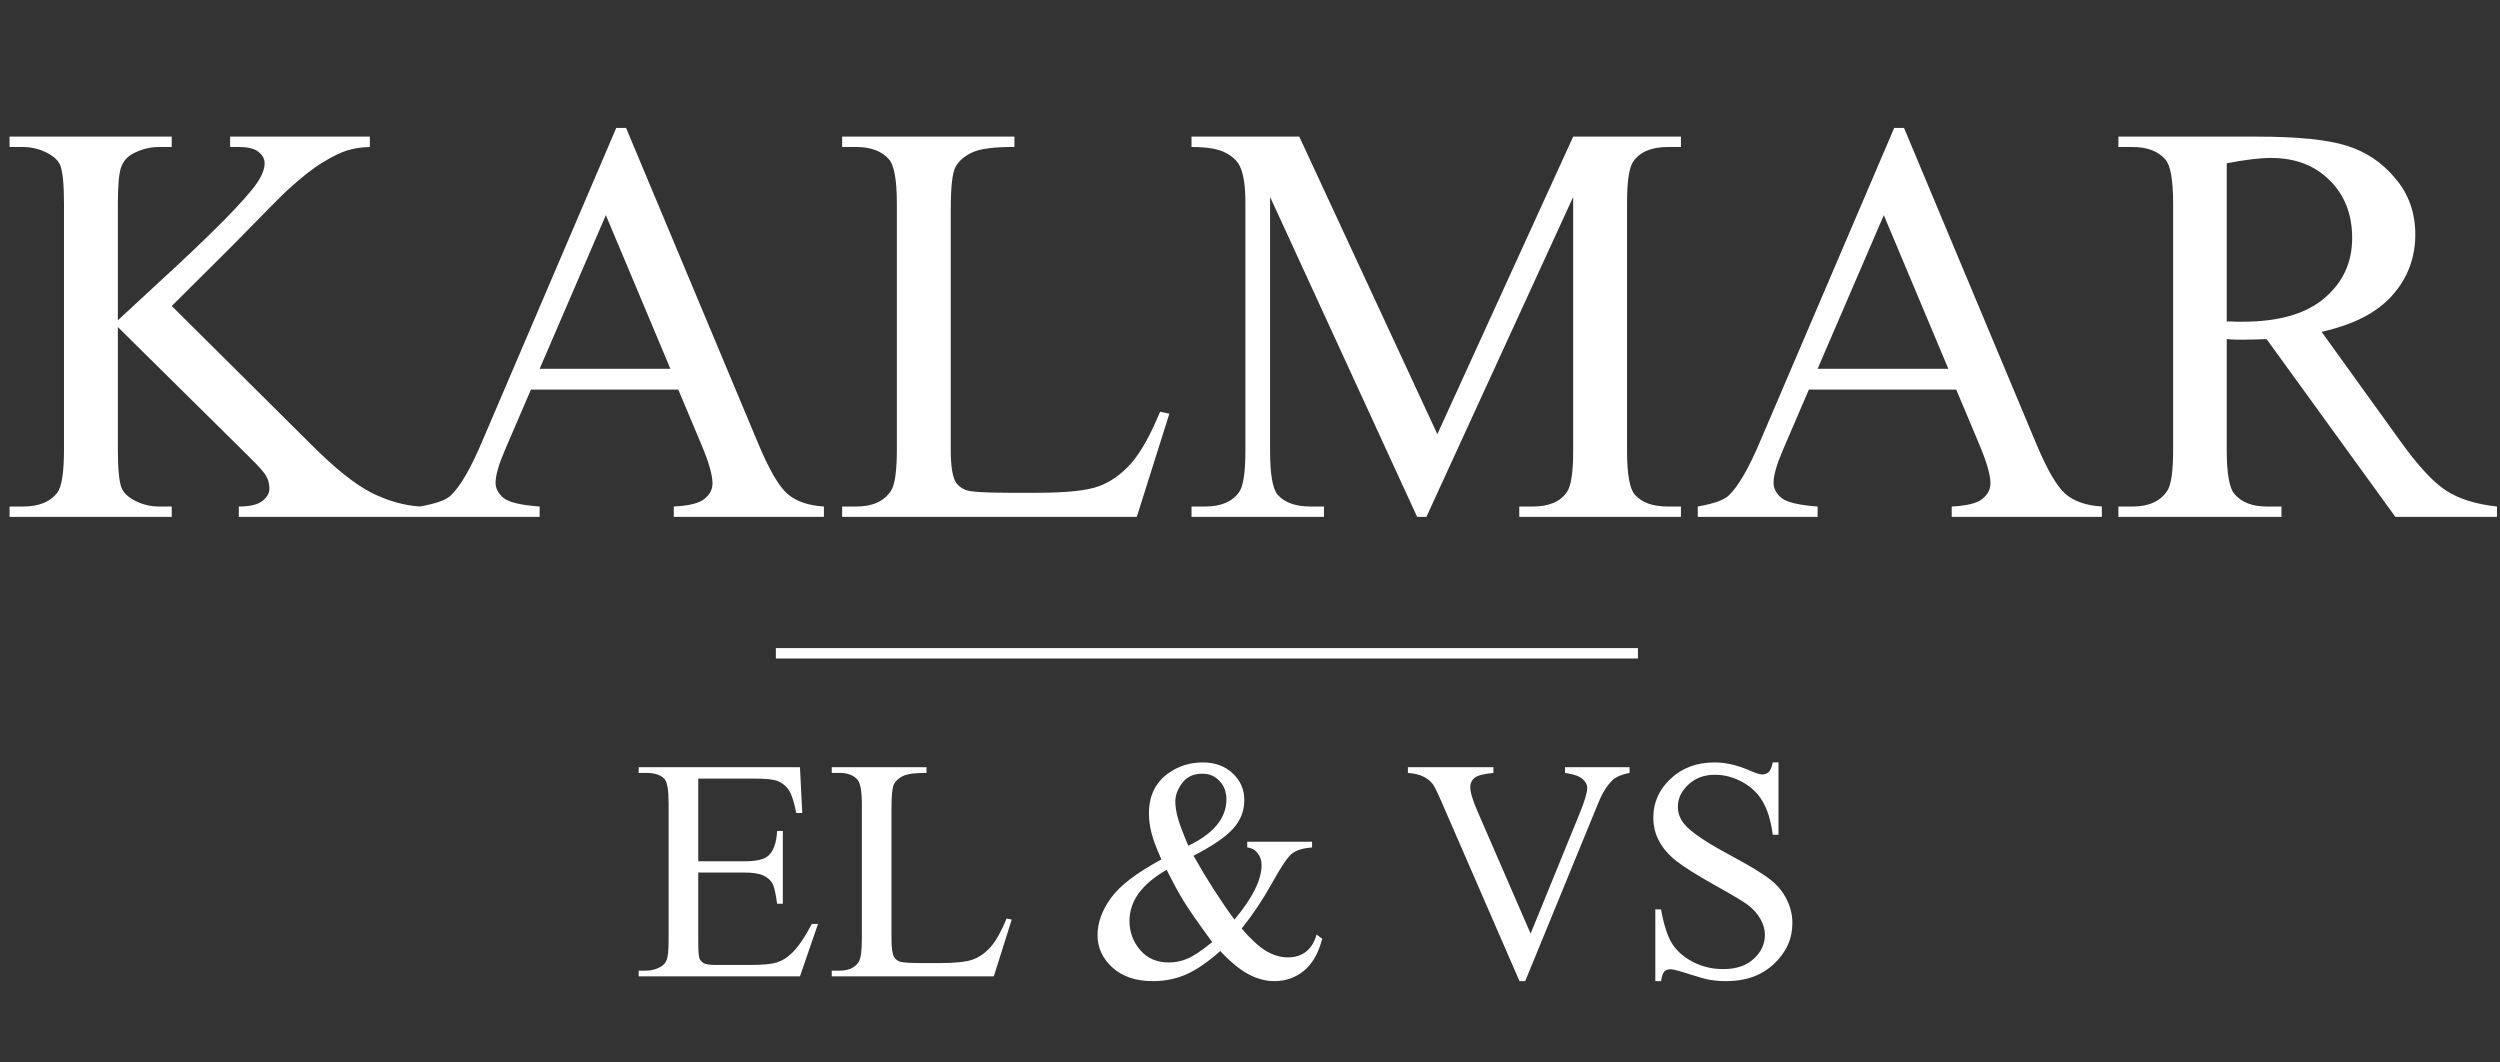 <svg xmlns="http://www.w3.org/2000/svg" width="480" height="204" viewBox="0 0 480 204" fill="none"><rect x="0" y="0" width="480" height="204" fill="#333333" stroke="none"/><path d="M32.974 58.753L59.914 85.514C64.332 89.928 68.104 92.944 71.229 94.559C74.354 96.138 77.479 97.036 80.604 97.251V99.244H45.851V97.251C47.935 97.251 49.425 96.91 50.323 96.228C51.257 95.51 51.724 94.721 51.724 93.859C51.724 92.998 51.545 92.226 51.185 91.544C50.862 90.862 49.749 89.588 47.845 87.721L22.629 62.792V86.321C22.629 90.018 22.863 92.459 23.33 93.644C23.689 94.541 24.443 95.313 25.593 95.959C27.137 96.82 28.772 97.251 30.496 97.251H32.974V99.244H1.832V97.251H4.418C7.436 97.251 9.627 96.372 10.992 94.613C11.854 93.464 12.285 90.7 12.285 86.321V39.155C12.285 35.458 12.051 32.999 11.584 31.778C11.225 30.917 10.489 30.163 9.375 29.517C7.795 28.656 6.142 28.225 4.418 28.225H1.832V26.233H32.974V28.225H30.496C28.808 28.225 27.173 28.638 25.593 29.463C24.479 30.038 23.707 30.899 23.276 32.048C22.845 33.196 22.629 35.565 22.629 39.155V61.5C23.348 60.818 25.808 58.538 30.011 54.662C40.679 44.898 47.127 38.383 49.354 35.117C50.323 33.681 50.808 32.425 50.808 31.348C50.808 30.522 50.431 29.804 49.677 29.194C48.923 28.548 47.647 28.225 45.851 28.225H44.181V26.233H71.013V28.225C69.432 28.261 67.996 28.476 66.703 28.871C65.41 29.266 63.829 30.038 61.962 31.186C60.093 32.299 57.795 34.112 55.065 36.624C54.275 37.342 50.629 41.021 44.127 47.662L32.974 58.753ZM130.226 74.799H101.94L96.983 86.321C95.762 89.157 95.151 91.275 95.151 92.675C95.151 93.787 95.672 94.775 96.713 95.636C97.791 96.462 100.09 97 103.61 97.251V99.244H80.604V97.251C83.657 96.713 85.632 96.013 86.53 95.151C88.362 93.428 90.392 89.928 92.619 84.652L118.319 24.564H120.205L145.636 85.298C147.683 90.18 149.533 93.357 151.185 94.828C152.874 96.264 155.208 97.072 158.19 97.251V99.244H129.365V97.251C132.274 97.108 134.231 96.623 135.237 95.798C136.279 94.972 136.8 93.967 136.8 92.782C136.8 91.203 136.081 88.708 134.645 85.298L130.226 74.799ZM128.718 70.815L116.326 41.309L103.61 70.815H128.718ZM222.737 79.052L224.515 79.429L218.265 99.244H161.692V97.251H164.44C167.529 97.251 169.738 96.246 171.067 94.236C171.821 93.088 172.198 90.431 172.198 86.267V39.155C172.198 34.596 171.696 31.742 170.69 30.594C169.289 29.015 167.206 28.225 164.44 28.225H161.692V26.233H194.774V28.225C190.894 28.189 188.165 28.548 186.584 29.302C185.04 30.055 183.98 31.007 183.405 32.155C182.83 33.304 182.543 36.05 182.543 40.393V86.267C182.543 89.246 182.83 91.293 183.405 92.406C183.836 93.159 184.501 93.716 185.399 94.075C186.297 94.434 189.099 94.613 193.804 94.613H199.138C204.742 94.613 208.675 94.2 210.938 93.374C213.201 92.549 215.266 91.095 217.134 89.013C219.002 86.895 220.87 83.575 222.737 79.052ZM272.091 99.244L243.858 37.809V86.591C243.858 91.078 244.343 93.877 245.313 94.99C246.642 96.498 248.743 97.251 251.617 97.251H254.203V99.244H228.771V97.251H231.358C234.447 97.251 236.638 96.318 237.931 94.452C238.721 93.303 239.116 90.683 239.116 86.591V38.886C239.116 35.655 238.757 33.322 238.039 31.886C237.536 30.845 236.602 29.984 235.237 29.302C233.908 28.584 231.753 28.225 228.771 28.225V26.233H249.461L275.97 83.36L302.048 26.233H322.737V28.225H320.205C317.08 28.225 314.871 29.158 313.578 31.025C312.787 32.173 312.392 34.794 312.392 38.886V86.591C312.392 91.078 312.895 93.877 313.901 94.99C315.23 96.498 317.331 97.251 320.205 97.251H322.737V99.244H291.703V97.251H294.289C297.414 97.251 299.605 96.318 300.862 94.452C301.653 93.303 302.048 90.683 302.048 86.591V37.809L273.869 99.244H272.091ZM375.593 74.799H347.306L342.349 86.321C341.128 89.157 340.518 91.275 340.518 92.675C340.518 93.787 341.038 94.775 342.08 95.636C343.158 96.462 345.456 97 348.977 97.251V99.244H325.97V97.251C329.023 96.713 330.999 96.013 331.896 95.151C333.729 93.428 335.758 89.928 337.985 84.652L363.686 24.564H365.571L391.002 85.298C393.05 90.18 394.899 93.357 396.552 94.828C398.24 96.264 400.575 97.072 403.556 97.251V99.244H374.731V97.251C377.64 97.108 379.598 96.623 380.604 95.798C381.645 94.972 382.166 93.967 382.166 92.782C382.166 91.203 381.448 88.708 380.011 85.298L375.593 74.799ZM374.084 70.815L361.692 41.309L348.977 70.815H374.084ZM479.418 99.244H459.914L435.184 65.107C433.351 65.179 431.861 65.215 430.711 65.215C430.245 65.215 429.741 65.215 429.203 65.215C428.664 65.179 428.107 65.143 427.532 65.107V86.321C427.532 90.916 428.035 93.77 429.041 94.882C430.406 96.462 432.454 97.251 435.184 97.251H438.039V99.244H406.735V97.251H409.483C412.572 97.251 414.781 96.246 416.11 94.236C416.864 93.124 417.242 90.485 417.242 86.321V39.155C417.242 34.56 416.739 31.707 415.733 30.594C414.332 29.015 412.249 28.225 409.483 28.225H406.735V26.233H433.351C441.11 26.233 446.821 26.807 450.485 27.956C454.185 29.068 457.31 31.15 459.86 34.201C462.446 37.217 463.739 40.824 463.739 45.024C463.739 49.511 462.267 53.405 459.322 56.708C456.412 60.01 451.886 62.343 445.744 63.707L460.83 84.652C464.278 89.462 467.242 92.657 469.72 94.236C472.198 95.816 475.431 96.82 479.418 97.251V99.244ZM427.532 61.715C428.215 61.715 428.808 61.733 429.31 61.769C429.813 61.769 430.226 61.769 430.55 61.769C437.518 61.769 442.763 60.261 446.283 57.246C449.839 54.231 451.617 50.39 451.617 45.724C451.617 41.165 450.18 37.468 447.306 34.632C444.469 31.761 440.697 30.325 435.991 30.325C433.908 30.325 431.089 30.666 427.532 31.348V61.715Z" fill="white"></path><path d="M134.063 149.495V165.368H142.894C145.186 165.368 146.717 165.023 147.487 164.332C148.515 163.424 149.088 161.824 149.207 159.534H150.303V173.512H149.207C148.93 171.557 148.653 170.303 148.377 169.751C148.021 169.06 147.438 168.517 146.628 168.122C145.818 167.727 144.574 167.53 142.894 167.53H134.063V180.767C134.063 182.544 134.143 183.63 134.301 184.025C134.458 184.4 134.735 184.706 135.13 184.943C135.525 185.16 136.276 185.268 137.383 185.268H144.198C146.47 185.268 148.12 185.11 149.147 184.795C150.174 184.479 151.162 183.857 152.11 182.929C153.335 181.705 154.59 179.859 155.874 177.391H157.059L153.592 187.46H122.625V186.364H124.047C124.996 186.364 125.895 186.137 126.744 185.683C127.376 185.367 127.801 184.893 128.018 184.261C128.255 183.63 128.374 182.337 128.374 180.382V154.293C128.374 151.746 128.117 150.176 127.603 149.584C126.892 148.794 125.707 148.399 124.047 148.399H122.625V147.304H153.592L154.036 156.099H152.881C152.466 153.987 152.002 152.536 151.488 151.746C150.994 150.956 150.253 150.354 149.266 149.939C148.475 149.643 147.082 149.495 145.087 149.495H134.063ZM193.272 176.354L194.249 176.562L190.812 187.46H159.696V186.364H161.208C162.907 186.364 164.122 185.811 164.853 184.706C165.268 184.074 165.475 182.613 165.475 180.323V154.411C165.475 151.904 165.199 150.334 164.645 149.703C163.875 148.834 162.729 148.399 161.208 148.399H159.696V147.304H177.892V148.399C175.758 148.379 174.256 148.577 173.387 148.991C172.538 149.406 171.955 149.929 171.639 150.561C171.323 151.193 171.165 152.703 171.165 155.092V180.323C171.165 181.962 171.323 183.087 171.639 183.699C171.876 184.114 172.242 184.42 172.735 184.617C173.229 184.814 174.77 184.913 177.358 184.913H180.292C183.374 184.913 185.537 184.686 186.782 184.232C188.026 183.778 189.162 182.978 190.19 181.833C191.217 180.668 192.244 178.842 193.272 176.354ZM239.47 161.607H251.917V162.703C250.197 162.841 248.923 163.226 248.094 163.858C247.284 164.47 246.009 166.345 244.271 169.484C242.532 172.623 240.576 175.555 238.403 178.28C240.162 180.333 241.732 181.774 243.115 182.603C244.498 183.413 245.891 183.818 247.294 183.818C248.656 183.818 249.812 183.452 250.761 182.721C251.709 181.972 252.381 180.876 252.776 179.434L253.872 180.234C253.141 183.018 251.966 185.071 250.346 186.393C248.726 187.716 246.839 188.378 244.686 188.378C243.066 188.378 241.416 187.943 239.737 187.075C238.078 186.186 236.26 184.696 234.285 182.603C231.835 184.775 229.622 186.285 227.646 187.134C225.69 187.963 223.597 188.378 221.364 188.378C218.104 188.378 215.517 187.509 213.6 185.772C211.684 184.034 210.725 181.962 210.725 179.553C210.725 177.164 211.585 174.785 213.304 172.416C215.023 170.027 218.253 167.559 222.994 165.013C222.066 162.959 221.433 161.282 221.097 159.978C220.762 158.656 220.594 157.392 220.594 156.188C220.594 152.812 221.838 150.235 224.328 148.459C226.264 147.077 228.466 146.386 230.936 146.386C233.287 146.386 235.203 147.087 236.685 148.488C238.167 149.87 238.907 151.578 238.907 153.611C238.907 155.704 238.186 157.54 236.744 159.12C235.322 160.699 232.793 162.426 229.158 164.302C231.667 168.763 234.285 172.851 237.011 176.562C240.488 172.416 242.226 168.922 242.226 166.079C242.226 165.171 241.93 164.361 241.337 163.65C240.903 163.118 240.28 162.802 239.47 162.703V161.607ZM228.151 162.377C230.6 161.212 232.427 159.889 233.632 158.409C234.857 156.928 235.47 155.28 235.47 153.463C235.47 152.042 235.025 150.867 234.136 149.939C233.267 149.011 232.18 148.548 230.877 148.548C229.158 148.548 227.854 149.15 226.965 150.354C226.096 151.539 225.661 152.703 225.661 153.848C225.661 154.816 225.829 155.902 226.165 157.106C226.501 158.291 227.162 160.048 228.151 162.377ZM232.744 180.885C230.136 177.332 228.328 174.736 227.321 173.097C226.313 171.458 225.207 169.425 224.002 166.997C221.631 168.359 219.843 169.86 218.638 171.498C217.453 173.137 216.86 174.913 216.86 176.829C216.86 178.941 217.541 180.797 218.905 182.396C220.267 183.995 222.105 184.795 224.416 184.795C225.661 184.795 226.856 184.548 228.002 184.054C229.168 183.561 230.748 182.504 232.744 180.885ZM312.873 147.304V148.399C311.45 148.656 310.373 149.11 309.643 149.762C308.596 150.729 307.667 152.21 306.857 154.204L292.84 188.378H291.744L276.69 153.76C275.92 151.983 275.376 150.897 275.06 150.502C274.567 149.89 273.954 149.416 273.223 149.081C272.512 148.725 271.544 148.498 270.319 148.399V147.304H286.736V148.399C284.879 148.577 283.674 148.893 283.12 149.347C282.568 149.801 282.291 150.384 282.291 151.094C282.291 152.081 282.745 153.621 283.654 155.714L293.877 179.257L303.36 156.01C304.289 153.72 304.753 152.131 304.753 151.243C304.753 150.67 304.467 150.127 303.894 149.613C303.321 149.081 302.353 148.705 300.99 148.488C300.891 148.469 300.723 148.439 300.486 148.399V147.304H312.873ZM341.469 146.386V160.274H340.373C340.017 157.609 339.375 155.487 338.447 153.908C337.538 152.328 336.234 151.074 334.535 150.147C332.836 149.219 331.077 148.755 329.26 148.755C327.205 148.755 325.507 149.387 324.163 150.65C322.82 151.894 322.148 153.315 322.148 154.915C322.148 156.139 322.573 157.254 323.422 158.261C324.647 159.742 327.561 161.716 332.164 164.183C335.918 166.197 338.476 167.747 339.839 168.833C341.223 169.899 342.279 171.162 343.01 172.623C343.761 174.085 344.136 175.615 344.136 177.213C344.136 180.254 342.951 182.88 340.58 185.091C338.229 187.282 335.197 188.378 331.483 188.378C330.317 188.378 329.221 188.289 328.194 188.111C327.581 188.013 326.307 187.657 324.371 187.045C322.455 186.413 321.239 186.097 320.725 186.097C320.232 186.097 319.837 186.246 319.54 186.542C319.264 186.838 319.056 187.45 318.918 188.378H317.822V174.607H318.918C319.432 177.49 320.123 179.652 320.992 181.093C321.861 182.514 323.185 183.699 324.963 184.646C326.761 185.594 328.727 186.068 330.861 186.068C333.33 186.068 335.276 185.416 336.698 184.114C338.141 182.81 338.862 181.27 338.862 179.494C338.862 178.506 338.585 177.51 338.032 176.503C337.498 175.496 336.659 174.558 335.513 173.689C334.743 173.097 332.638 171.843 329.201 169.928C325.763 167.994 323.314 166.454 321.851 165.309C320.41 164.164 319.313 162.9 318.563 161.518C317.812 160.136 317.437 158.616 317.437 156.958C317.437 154.075 318.543 151.598 320.755 149.525C322.968 147.432 325.783 146.386 329.201 146.386C331.335 146.386 333.597 146.909 335.987 147.955C337.093 148.449 337.874 148.695 338.328 148.695C338.842 148.695 339.257 148.548 339.573 148.252C339.908 147.936 340.175 147.314 340.373 146.386H341.469Z" fill="white"></path><path d="M148.965 125.433H314.482" stroke="white" stroke-width="2"></path></svg>